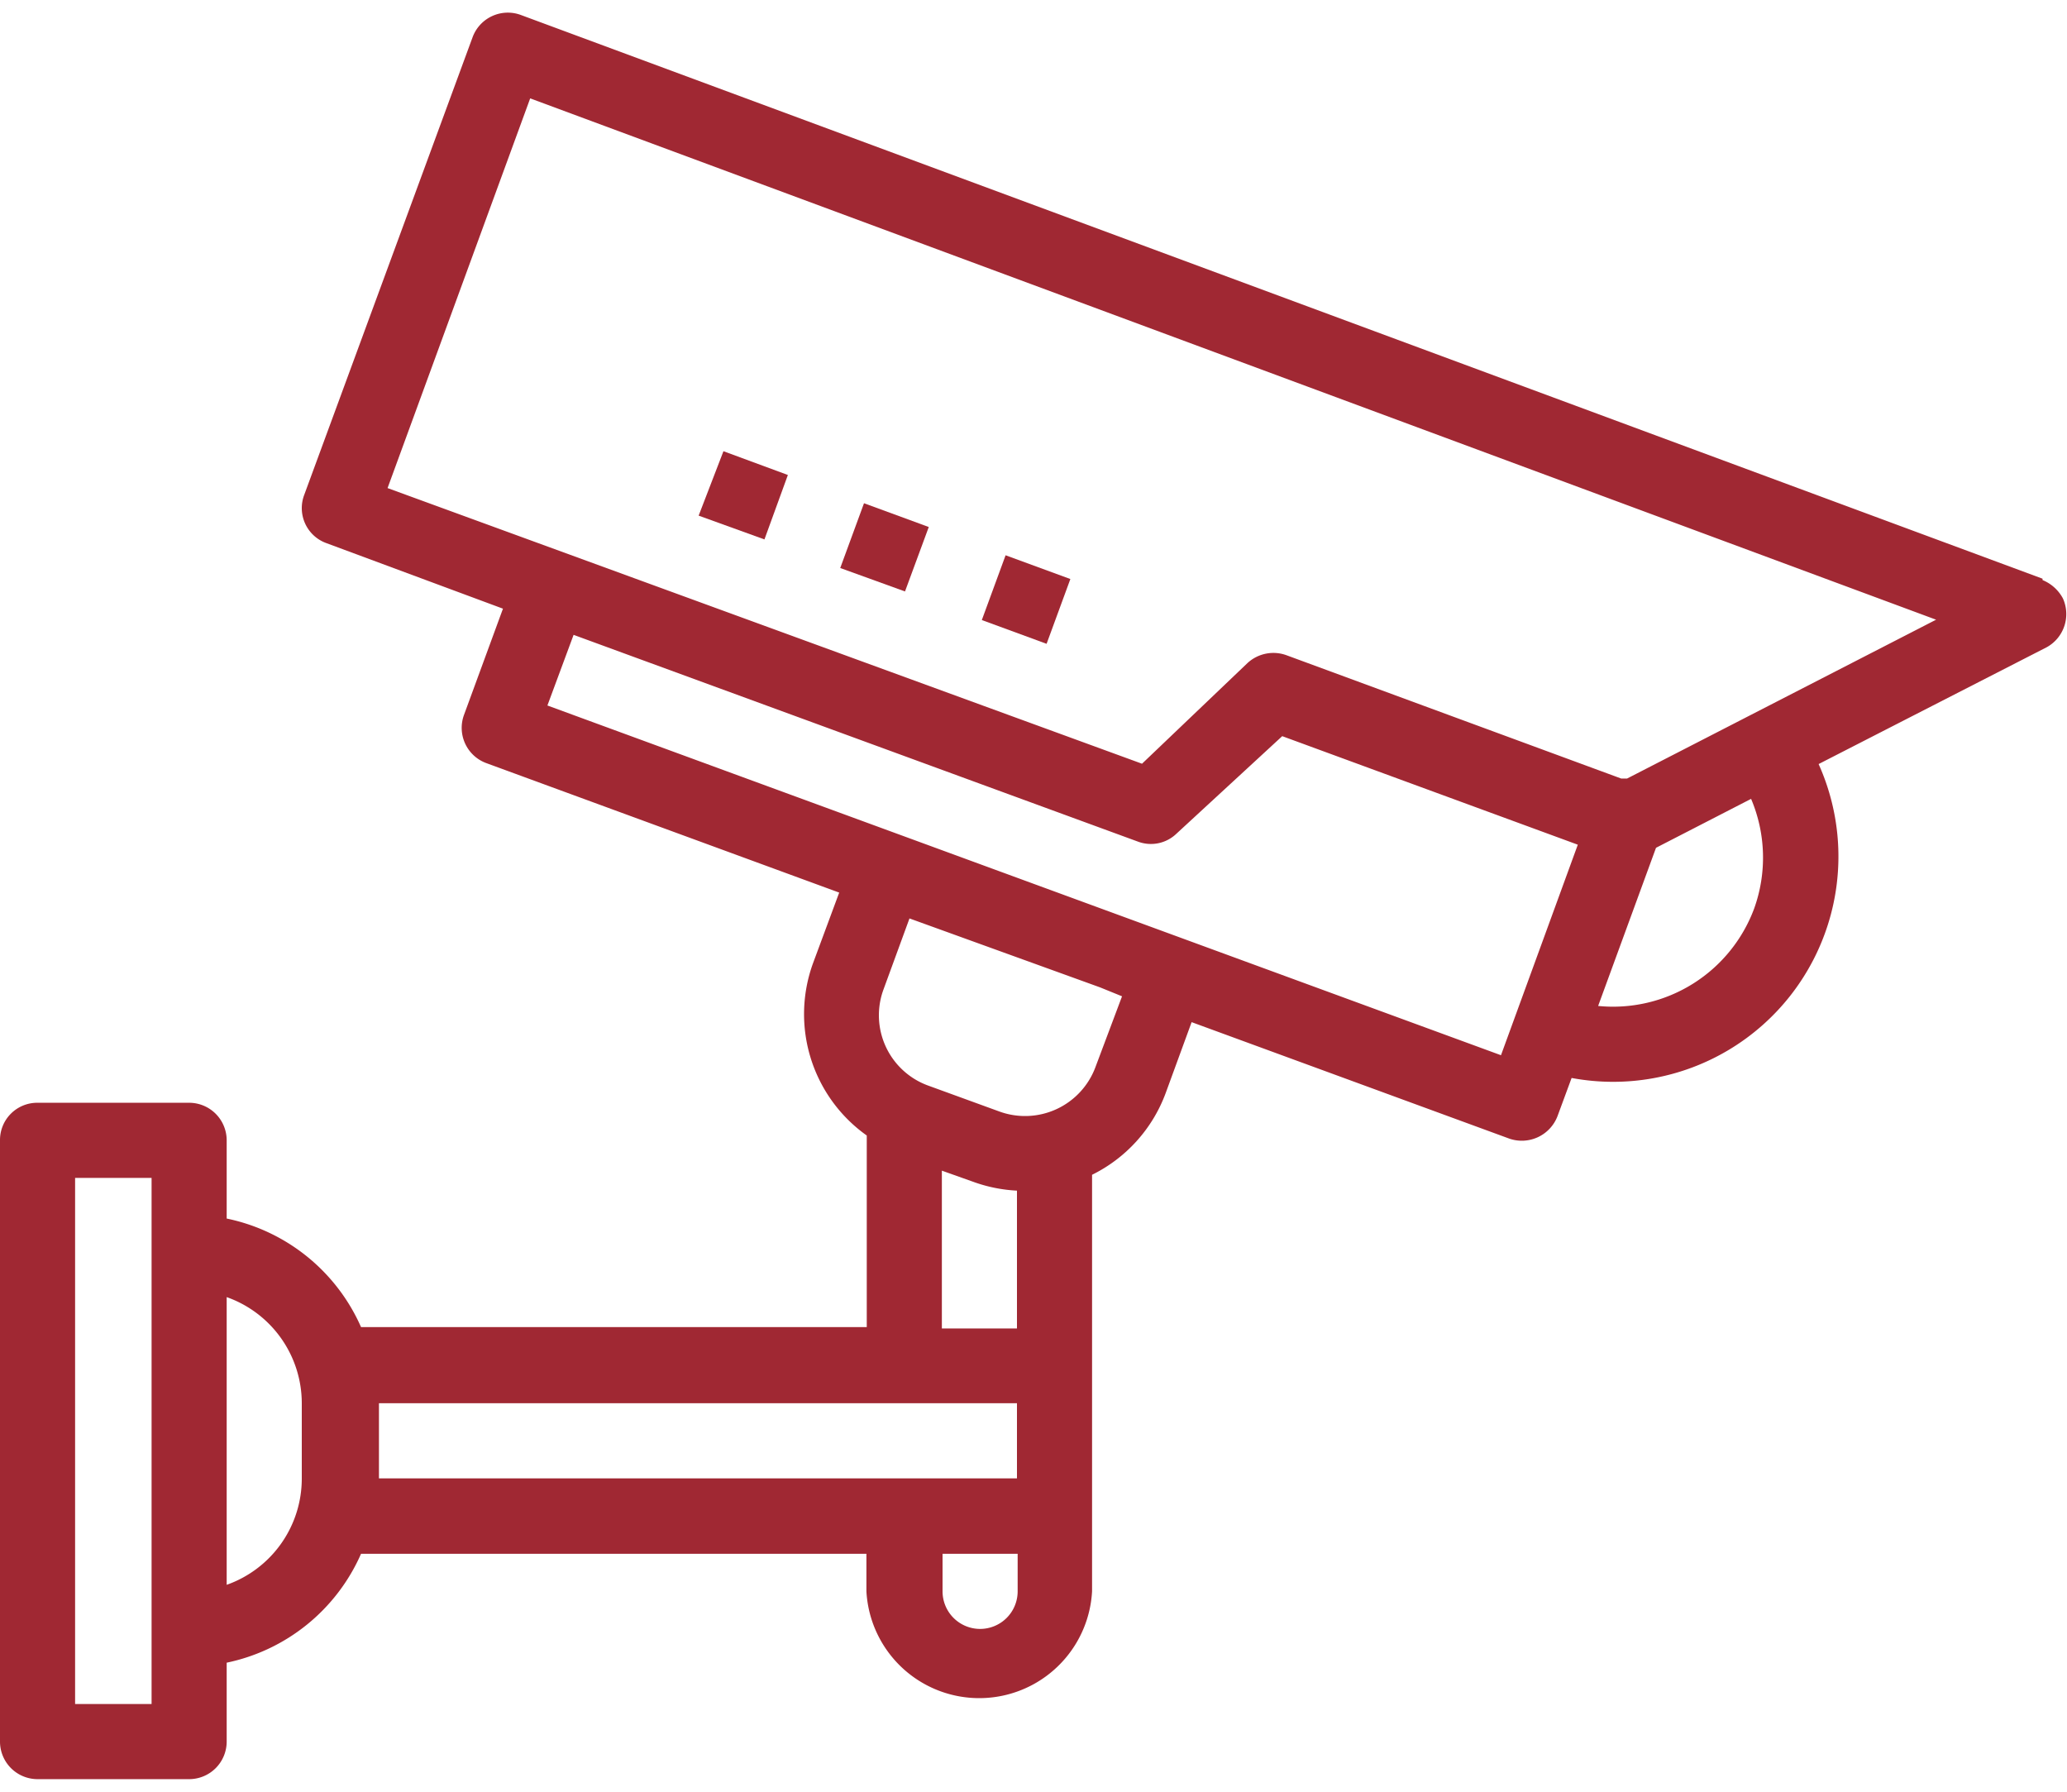 <svg id="Ebene_1" data-name="Ebene 1" xmlns="http://www.w3.org/2000/svg" width="60" height="52" viewBox="0 0 60 51.27"><defs><style>.cls-1{fill:#a02833;}</style></defs><path class="cls-1" d="M59.29,16.43,15.12.07a1.09,1.09,0,0,0-1.4.64h0L8.83,14a1.08,1.08,0,0,0,.65,1.4h0L14.6,17.3l-1.13,3.08a1.09,1.09,0,0,0,.64,1.4l10.25,3.76-.76,2.05a4.32,4.32,0,0,0,1.56,5v5.56H10.48A5.47,5.47,0,0,0,6.58,35V32.73a1.09,1.09,0,0,0-1.09-1.09H1.09A1.08,1.08,0,0,0,0,32.72H0V50.18a1.09,1.09,0,0,0,1.09,1.09h4.4a1.09,1.09,0,0,0,1.09-1.09V47.89a5.48,5.48,0,0,0,3.9-3.16H25.15v1.09a3.28,3.28,0,0,0,6.55,0V33.73a4.31,4.31,0,0,0,2.14-2.38l.75-2.05,9.22,3.38a1.11,1.11,0,0,0,1.4-.65l.41-1.11a6.54,6.54,0,0,0,7.17-9.11l6.62-3.39A1.1,1.1,0,0,0,59.88,17a1.17,1.17,0,0,0-.59-.53ZM27.34,33.61l.9.32a4.35,4.35,0,0,0,1.28.26v4H27.34ZM4.4,49.09H2.18V33.82H4.4Zm4.36-6.55a3.27,3.27,0,0,1-2.18,3.09V37.28a3.27,3.27,0,0,1,2.18,3.08ZM11,40.36H29.52v2.18H11Zm17.45,6.55a1.09,1.09,0,0,1-1.09-1.09V44.73h2.18v1.09a1.09,1.09,0,0,1-1.09,1.09Zm4.12-18.36L31.8,30.6A2.18,2.18,0,0,1,29,31.89l-2.06-.75a2.17,2.17,0,0,1-1.29-2.8h0l.75-2.05,5.53,2Zm11,1.71L15.89,20.11l.76-2.05,16.38,6a1.07,1.07,0,0,0,1.12-.23L37.22,21l8.58,3.15ZM50.92,26a4.37,4.37,0,0,1-4.53,2.83l1.68-4.59,2.76-1.42A4.37,4.37,0,0,1,50.92,26Zm-3.69-3.77-.17,0-9.72-3.58a1.11,1.11,0,0,0-1.13.23L33.15,21.8l-21.9-8L15.39,2.49,56.2,17.62Z"/><path class="cls-1" d="M20.28,14.6,21,12.73l1.87.69-.68,1.87Z"/><path class="cls-1" d="M24.39,16.12l.69-1.88,1.88.69-.69,1.87Z"/><path class="cls-1" d="M28.5,17.63l.69-1.88,1.88.69-.69,1.88Z"/></svg>
